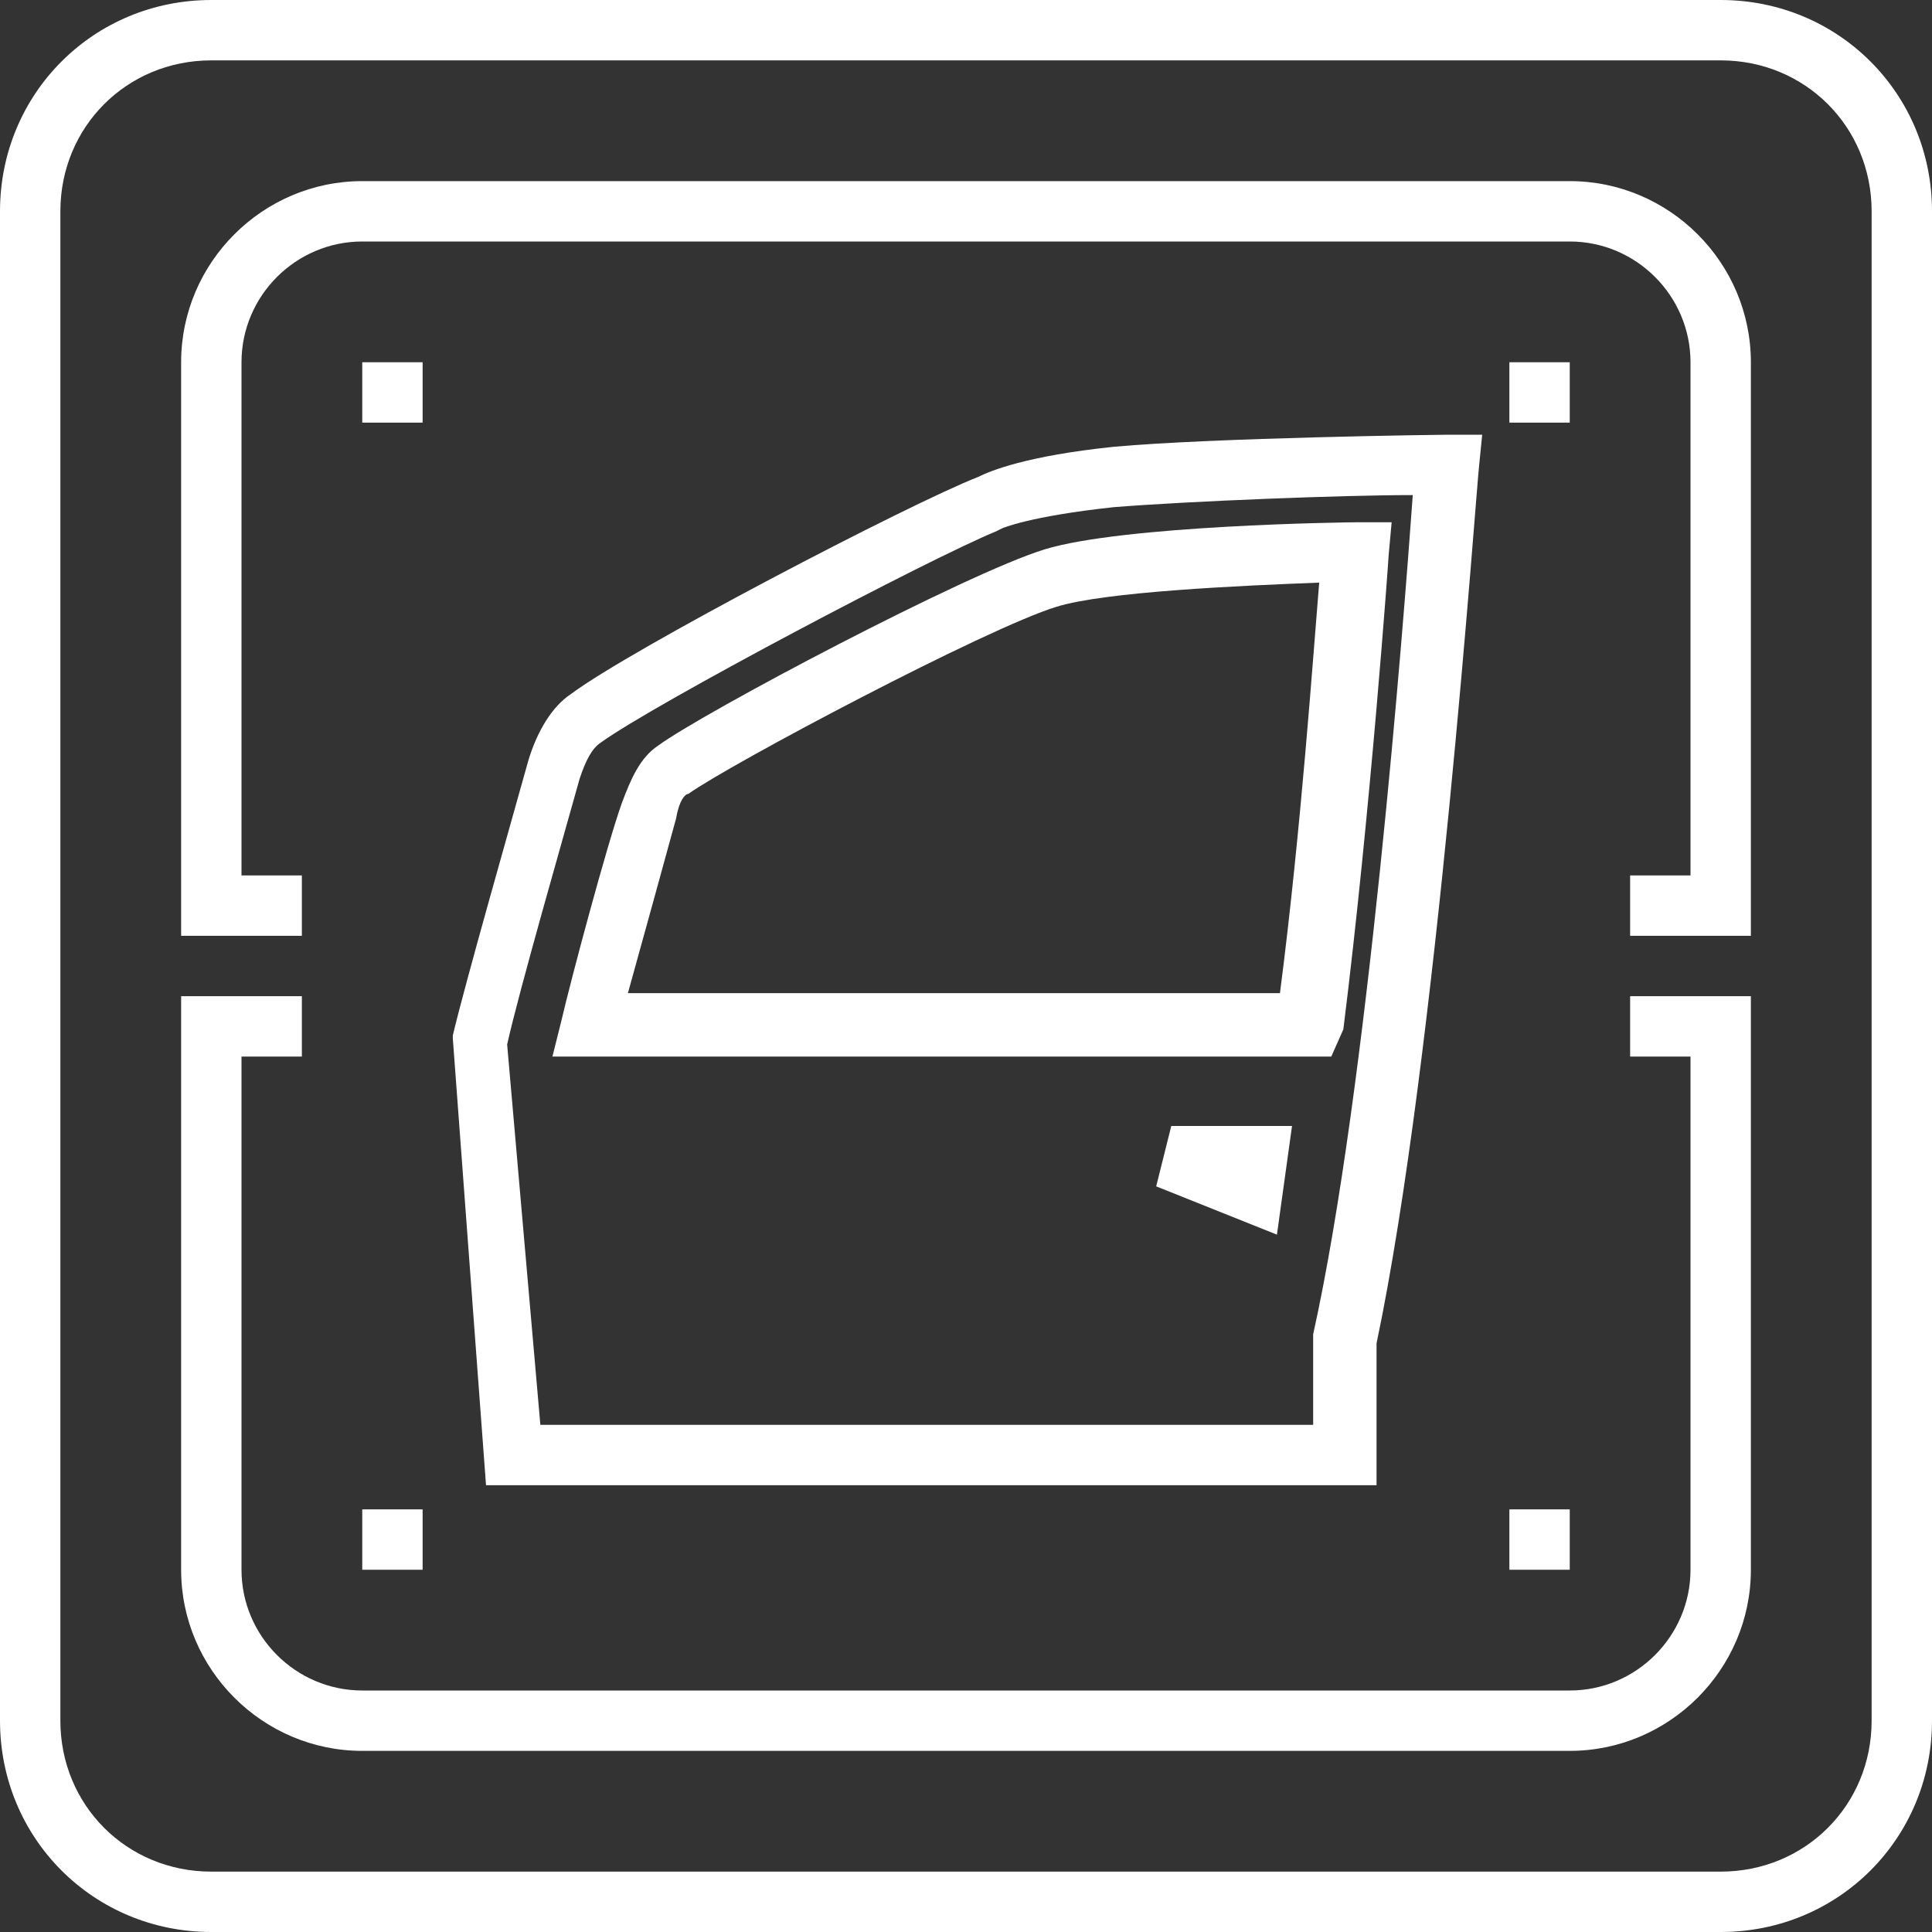 <?xml version="1.0" encoding="utf-8"?>
<!-- Generator: Adobe Illustrator 22.0.2, SVG Export Plug-In . SVG Version: 6.00 Build 0)  -->
<svg version="1.1" xmlns="http://www.w3.org/2000/svg" xmlns:xlink="http://www.w3.org/1999/xlink" x="0px" y="0px"
	 viewBox="0 0 64 64" style="enable-background:new 0 0 64 64;" xml:space="preserve">
<rect x="0" y="0" width="64" height="64" fill="#333333" stroke="none"/>
<style type="text/css">
	.st0{fill:#FFFFFF;}
</style>
<g id="_x33_3_x5F_power_x5F_outlet">
	<g>
		<g>
			<path class="st0" d="M57,64H7c-3.9,0-7-3.1-7-7V7c0-3.9,3.1-7,7-7h50c3.9,0,7,3.1,7,7v50C64,60.9,60.9,64,57,64z M7,2
				C4.2,2,2,4.2,2,7v50c0,2.8,2.2,5,5,5h50c2.8,0,5-2.2,5-5V7c0-2.8-2.2-5-5-5H7z"/>
		</g>
		<g>
			<path class="st0" d="M58,31h-4v-2h2V12c0-2.2-1.8-4-4-4H12c-2.2,0-4,1.8-4,4v17h2v2H6V12c0-3.3,2.7-6,6-6h40c3.3,0,6,2.7,6,6V31z
				"/>
		</g>
		<g>
			<path class="st0" d="M52,58H12c-3.3,0-6-2.7-6-6V33h4v2H8v17c0,2.2,1.8,4,4,4h40c2.2,0,4-1.8,4-4V35h-2v-2h4v19
				C58,55.3,55.3,58,52,58z"/>
		</g>
		<g>
			<rect x="12" y="50" class="st0" width="2" height="2"/>
		</g>
		<g>
			<rect x="50" y="50" class="st0" width="2" height="2"/>
		</g>
		<g>
			<rect x="12" y="12" class="st0" width="2" height="2"/>
		</g>
		<g>
			<rect x="50" y="12" class="st0" width="2" height="2"/>
		</g>
	</g>
</g>
<g id="Layer_3">
	<path class="st0" d="M45.6,49.2H16.1L15,34.4l0-0.1c0.4-1.7,2-7.3,2.5-9.1c0.3-1,0.8-1.8,1.4-2.2c2-1.5,11.2-6.3,13.5-7.2
		c0.4-0.2,1.6-0.7,4.5-1c3.3-0.3,10.8-0.4,11.1-0.4l1.1,0L49,15.4c-0.1,0.8-1.4,19.6-3.4,29.1V49.2z M17.9,47.2h25.6l0-3
		c1.8-8.1,3-23.6,3.3-27.8c-2.3,0-7.4,0.2-9.9,0.4c-2.8,0.3-3.7,0.7-3.7,0.7l-0.2,0.1c-2.2,0.9-11.3,5.7-13.1,7
		c-0.3,0.2-0.5,0.6-0.7,1.2l0,0c-0.5,1.8-2,7-2.4,8.8L17.9,47.2z"/>
	<path class="st0" d="M18.3,35l0.3-1.2c0.3-1.3,1.5-5.8,2-7.2l0,0c0.3-0.8,0.6-1.5,1.2-1.9c1.5-1.1,10.2-5.7,12.8-6.5
		c2.6-0.8,10-0.9,10.4-0.9l1.1,0l-0.1,1.1c0,0.1-0.6,8.5-1.5,15.7L44.1,35L18.3,35z M43.7,19.3c-2.6,0.1-7.1,0.3-8.7,0.8
		c-2.3,0.7-10.8,5.2-12.2,6.2c-0.1,0-0.3,0.2-0.4,0.8l0,0c-0.3,1.1-1.1,4-1.6,5.8l21.6,0C43.1,27.5,43.5,21.7,43.7,19.3z"/>
	<g>
		<polygon class="st0" points="38.8,37.3 42.8,37.3 42.3,40.9 38.3,39.3 		"/>
	</g>
</g>
</svg>
